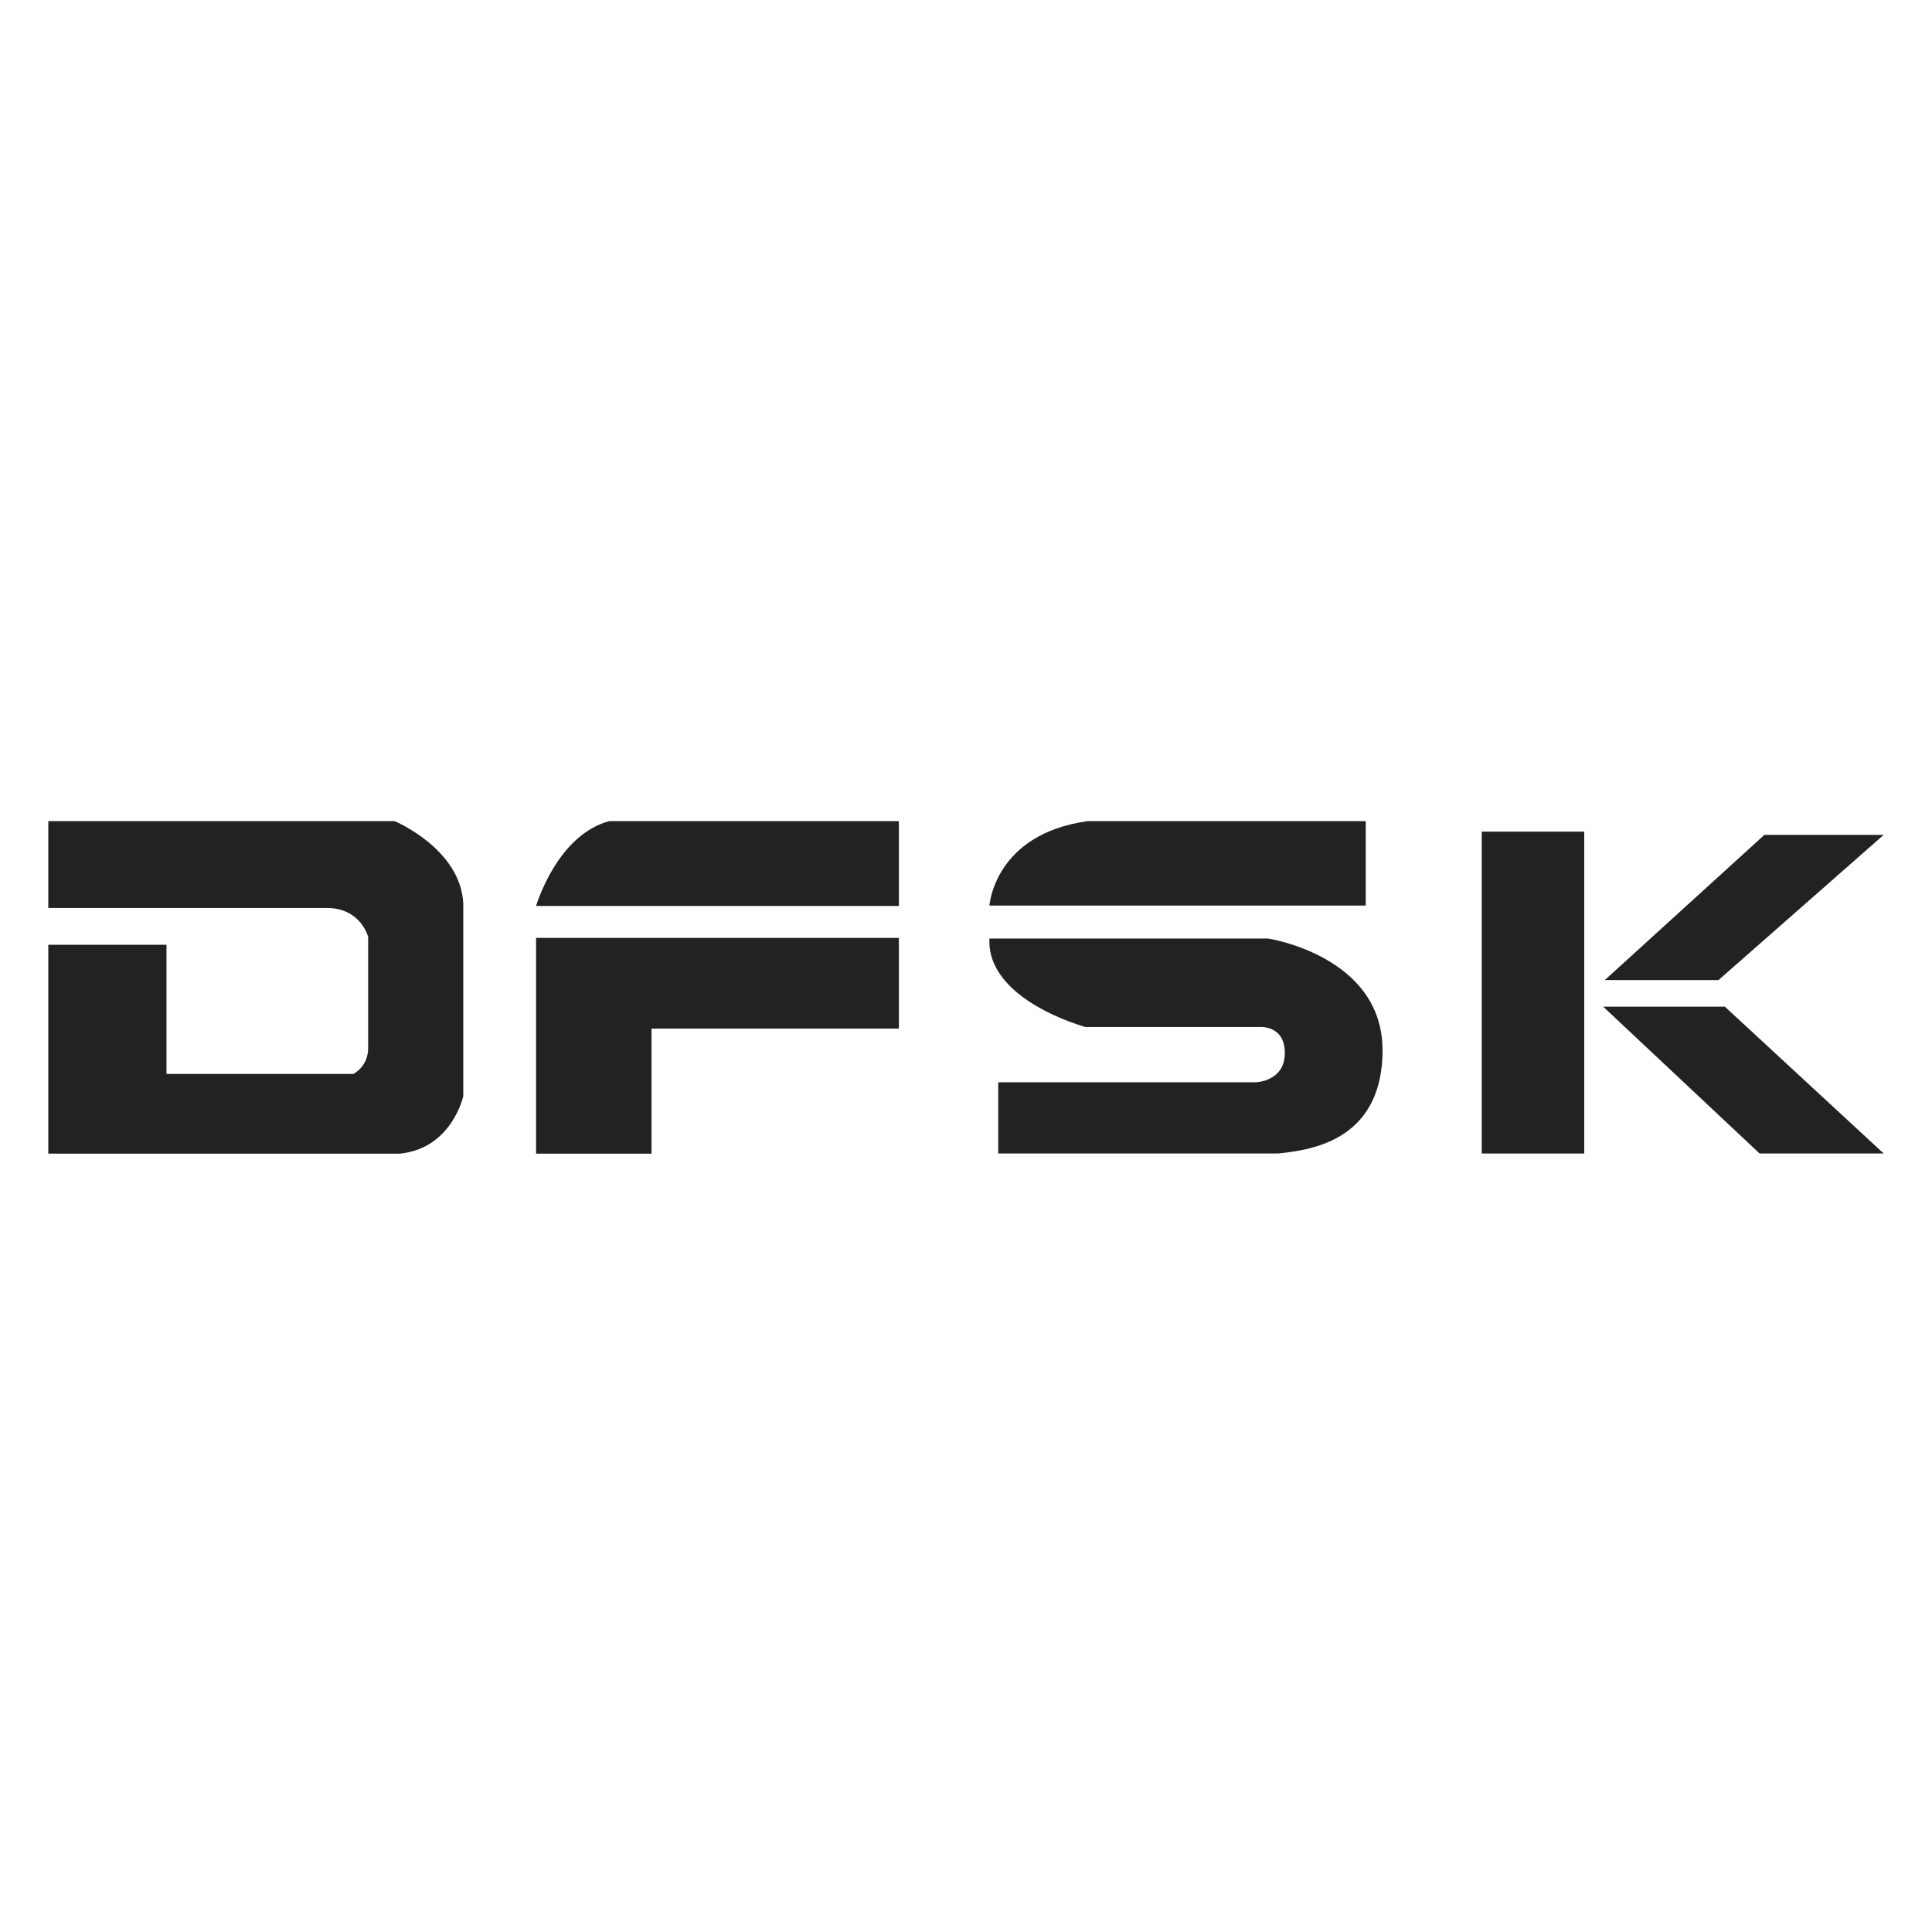 <svg xmlns="http://www.w3.org/2000/svg" width="40" height="40" viewBox="0 0 40 40" fill="none">
  <path d="M1 17H8.169C8.169 17 9.535 17.569 9.592 18.707V22.69C9.592 22.69 9.364 23.771 8.283 23.885H1V19.561H3.447V22.235H7.316C7.316 22.235 7.622 22.085 7.622 21.701V19.397C7.622 19.397 7.472 18.799 6.768 18.799H1L1 17Z" fill="#222222"/>
  <path d="M12.614 17H18.61V18.757H11.099C11.099 18.757 11.526 17.292 12.614 17" fill="#222222"/>
  <path d="M11.099 19.418H18.61V21.296H13.489V23.885H11.099L11.099 19.418Z" fill="#222222"/>
  <path d="M32.8 17.218H30.678V23.882H32.8V17.218Z" fill="#222222"/>
  <path d="M35.711 20.842H33.192L36.431 23.882H39L35.711 20.842Z" fill="#222222"/>
  <path d="M33.226 20.291H35.58L39 17.285H36.53L33.226 20.291Z" fill="#222222"/>
  <path d="M28.276 17V18.749H20.485C20.485 18.749 20.584 17.266 22.524 17H28.276Z" fill="#222222"/>
  <path d="M20.485 19.431H26.253C26.253 19.431 28.624 19.788 28.624 21.744C28.624 23.699 26.999 23.816 26.468 23.882H20.667V22.407H26.004C26.004 22.407 26.601 22.39 26.601 21.802C26.601 21.213 26.071 21.263 26.071 21.263H22.474C22.474 21.263 20.422 20.713 20.485 19.431" fill="#222222"/>
</svg>
